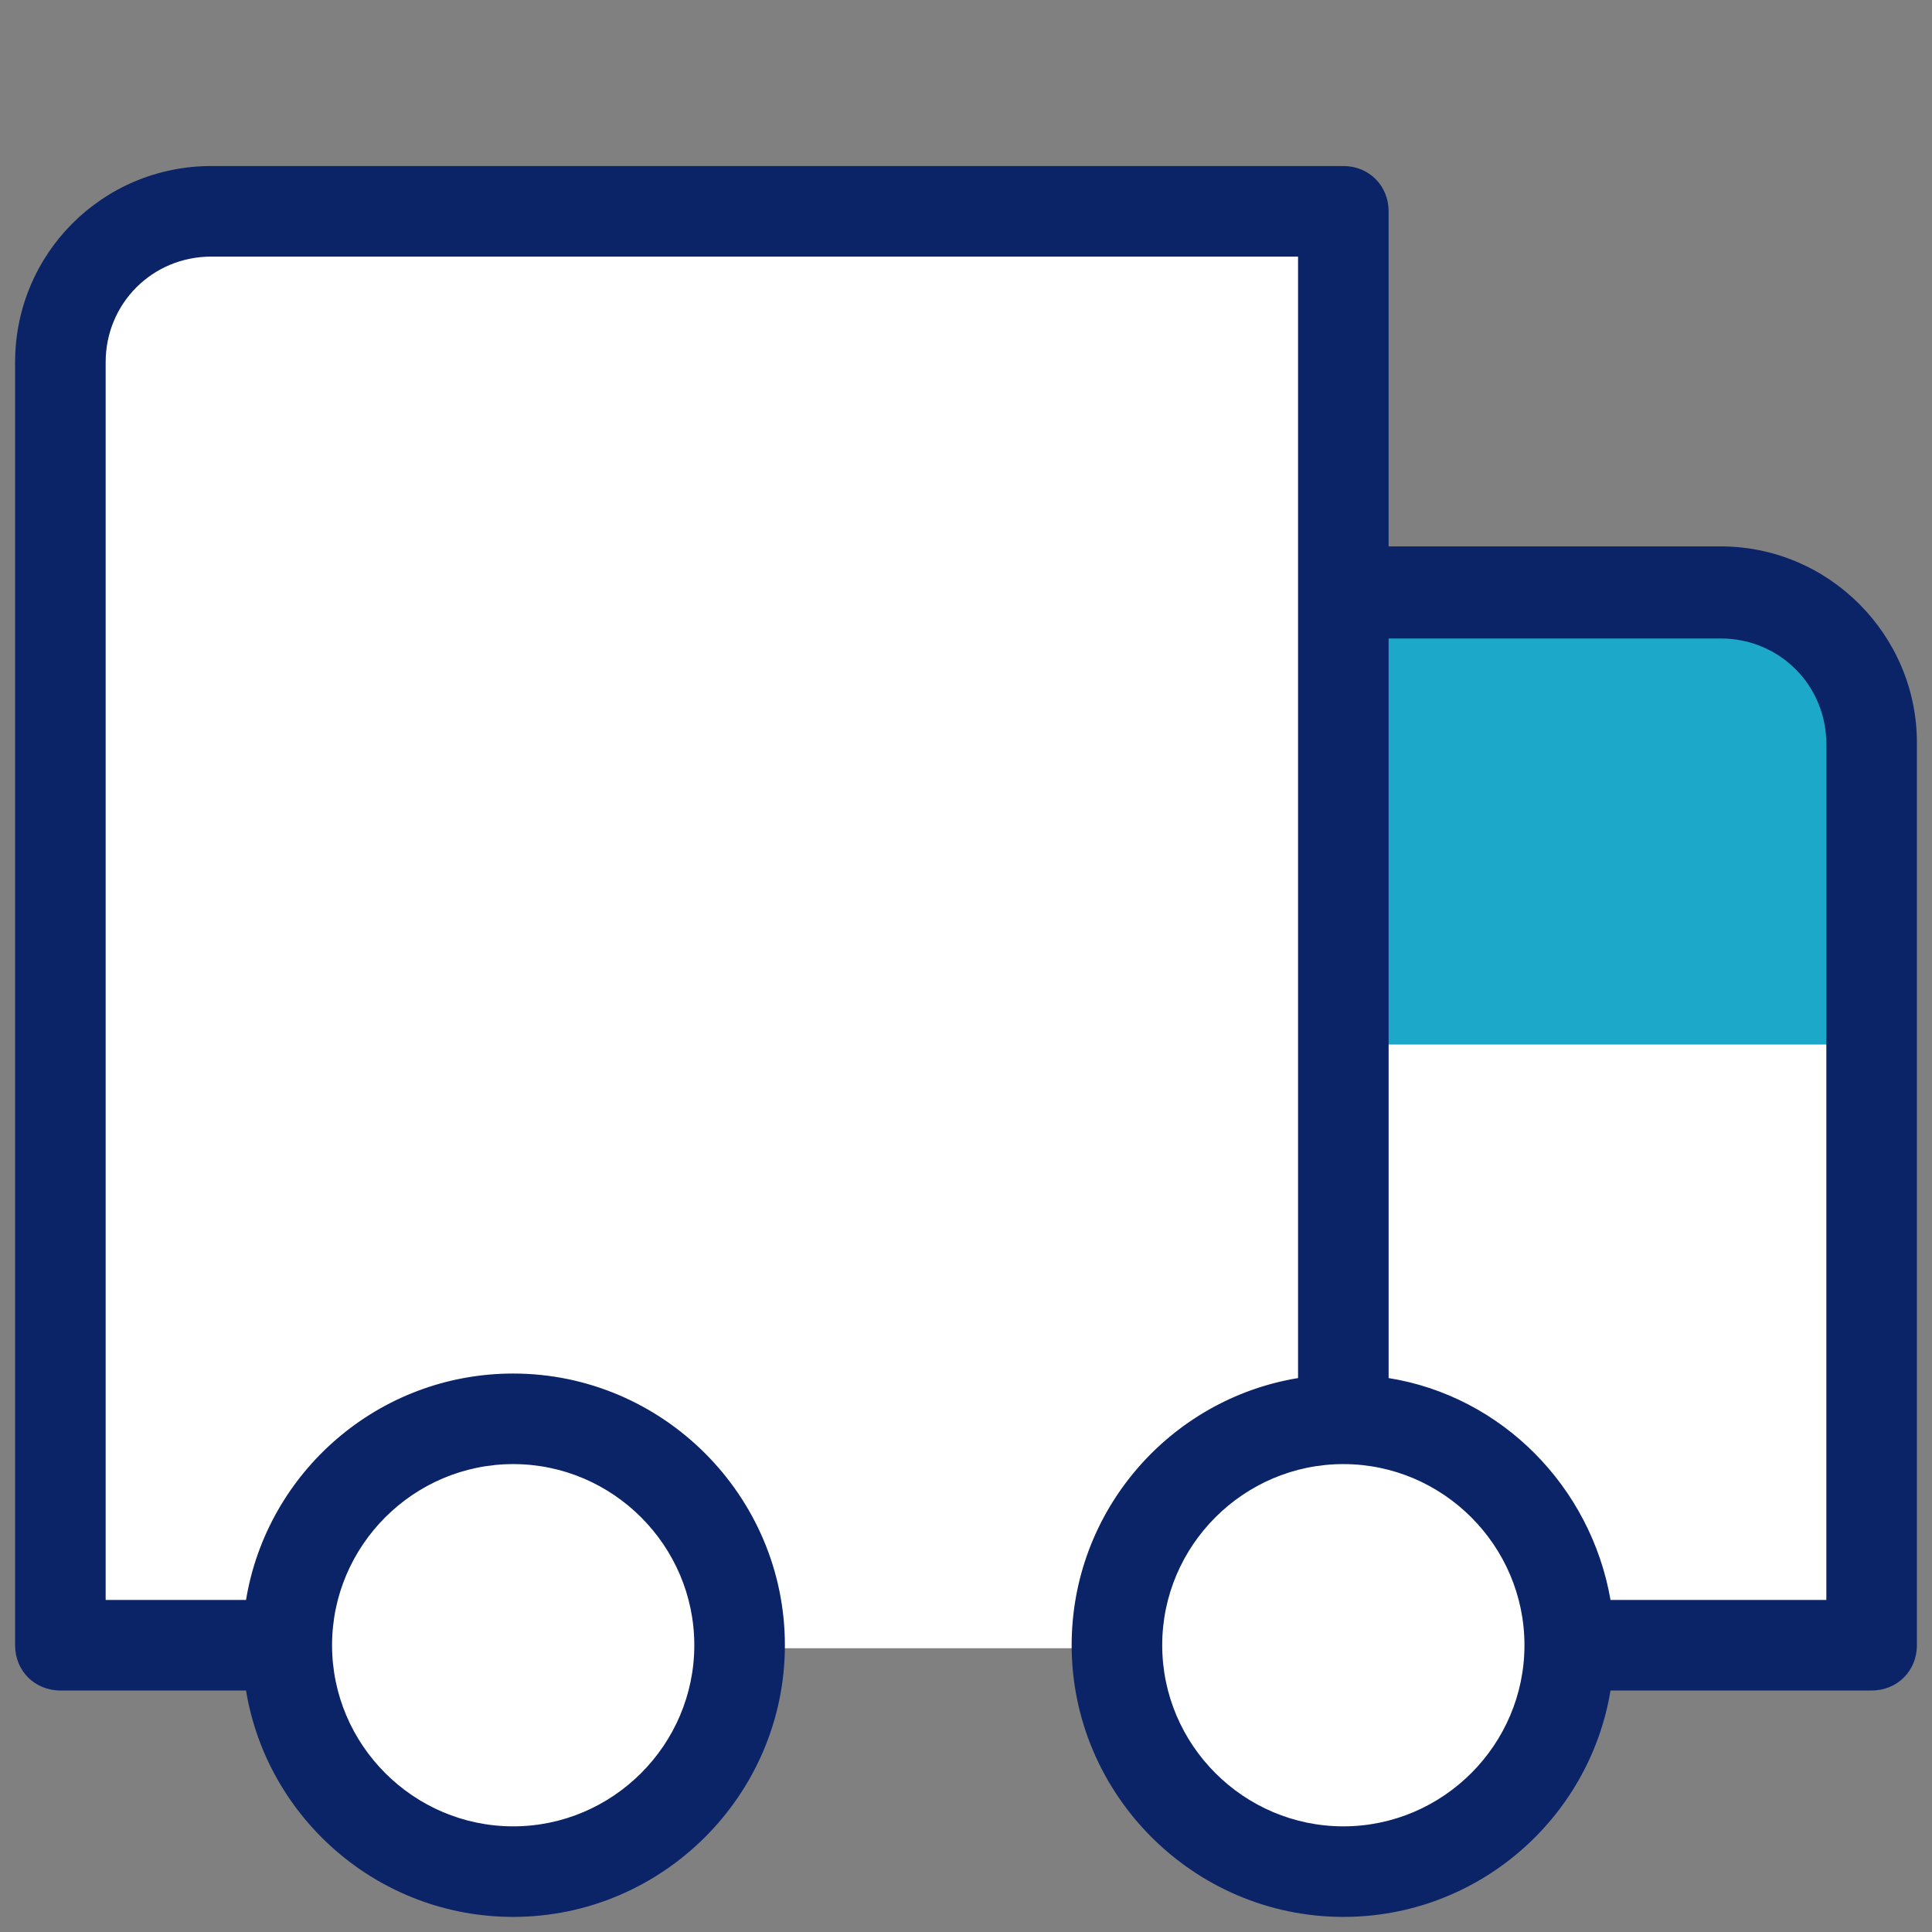 <?xml version="1.0" encoding="UTF-8"?>
<svg xmlns="http://www.w3.org/2000/svg" width="70" height="70" viewBox="0 0 70 70" fill="none">
  <rect x="0" y="0" width="70" height="70" fill="#808080" stroke="none"/>
  <path d="M62.344 21.438H48.672V7.656H7.656C4.648 7.656 2.188 10.117 2.188 13.125V59.719H48.672H67.812V26.906C67.812 23.898 65.352 21.438 62.344 21.438Z" fill="white"></path>
  <path d="M62.344 21.438H48.672V37.844H67.812V26.906C67.812 23.898 65.352 21.438 62.344 21.438Z" fill="#1CA9C9"></path>
  <path d="M18.594 67.812C23.124 67.812 26.797 64.14 26.797 59.609C26.797 55.079 23.124 51.406 18.594 51.406C14.063 51.406 10.391 55.079 10.391 59.609C10.391 64.14 14.063 67.812 18.594 67.812Z" fill="white"></path>
  <path d="M48.672 67.812C53.202 67.812 56.875 64.14 56.875 59.609C56.875 55.079 53.202 51.406 48.672 51.406C44.141 51.406 40.469 55.079 40.469 59.609C40.469 64.14 44.141 67.812 48.672 67.812Z" fill="white"></path>
  <path d="M62.344 19.797H50.312V7.656C50.312 6.727 49.602 6.016 48.672 6.016H7.656C3.719 6.016 0.547 9.188 0.547 13.125V59.609C0.547 60.539 1.258 61.25 2.188 61.25H8.914C9.68 65.898 13.727 69.453 18.594 69.453C24.008 69.453 28.438 65.023 28.438 59.609C28.438 54.195 24.008 49.766 18.594 49.766C13.727 49.766 9.68 53.32 8.914 57.969H3.828V13.125C3.828 10.992 5.523 9.297 7.656 9.297H47.031V49.93C42.383 50.695 38.828 54.742 38.828 59.609C38.828 65.023 43.258 69.453 48.672 69.453C53.539 69.453 57.586 65.898 58.352 61.25H67.812C68.742 61.25 69.453 60.539 69.453 59.609V26.906C69.453 23.023 66.281 19.797 62.344 19.797ZM18.594 53.047C22.203 53.047 25.156 56 25.156 59.609C25.156 63.219 22.203 66.172 18.594 66.172C14.984 66.172 12.031 63.219 12.031 59.609C12.031 56 14.984 53.047 18.594 53.047ZM48.672 66.172C45.062 66.172 42.109 63.219 42.109 59.609C42.109 56 45.062 53.047 48.672 53.047C52.281 53.047 55.234 56 55.234 59.609C55.234 63.219 52.281 66.172 48.672 66.172ZM66.172 57.969H58.352C57.641 53.867 54.414 50.586 50.312 49.93V23.133H62.344C64.477 23.133 66.172 24.828 66.172 26.961V57.969Z" fill="#0B2367"></path>
</svg>
